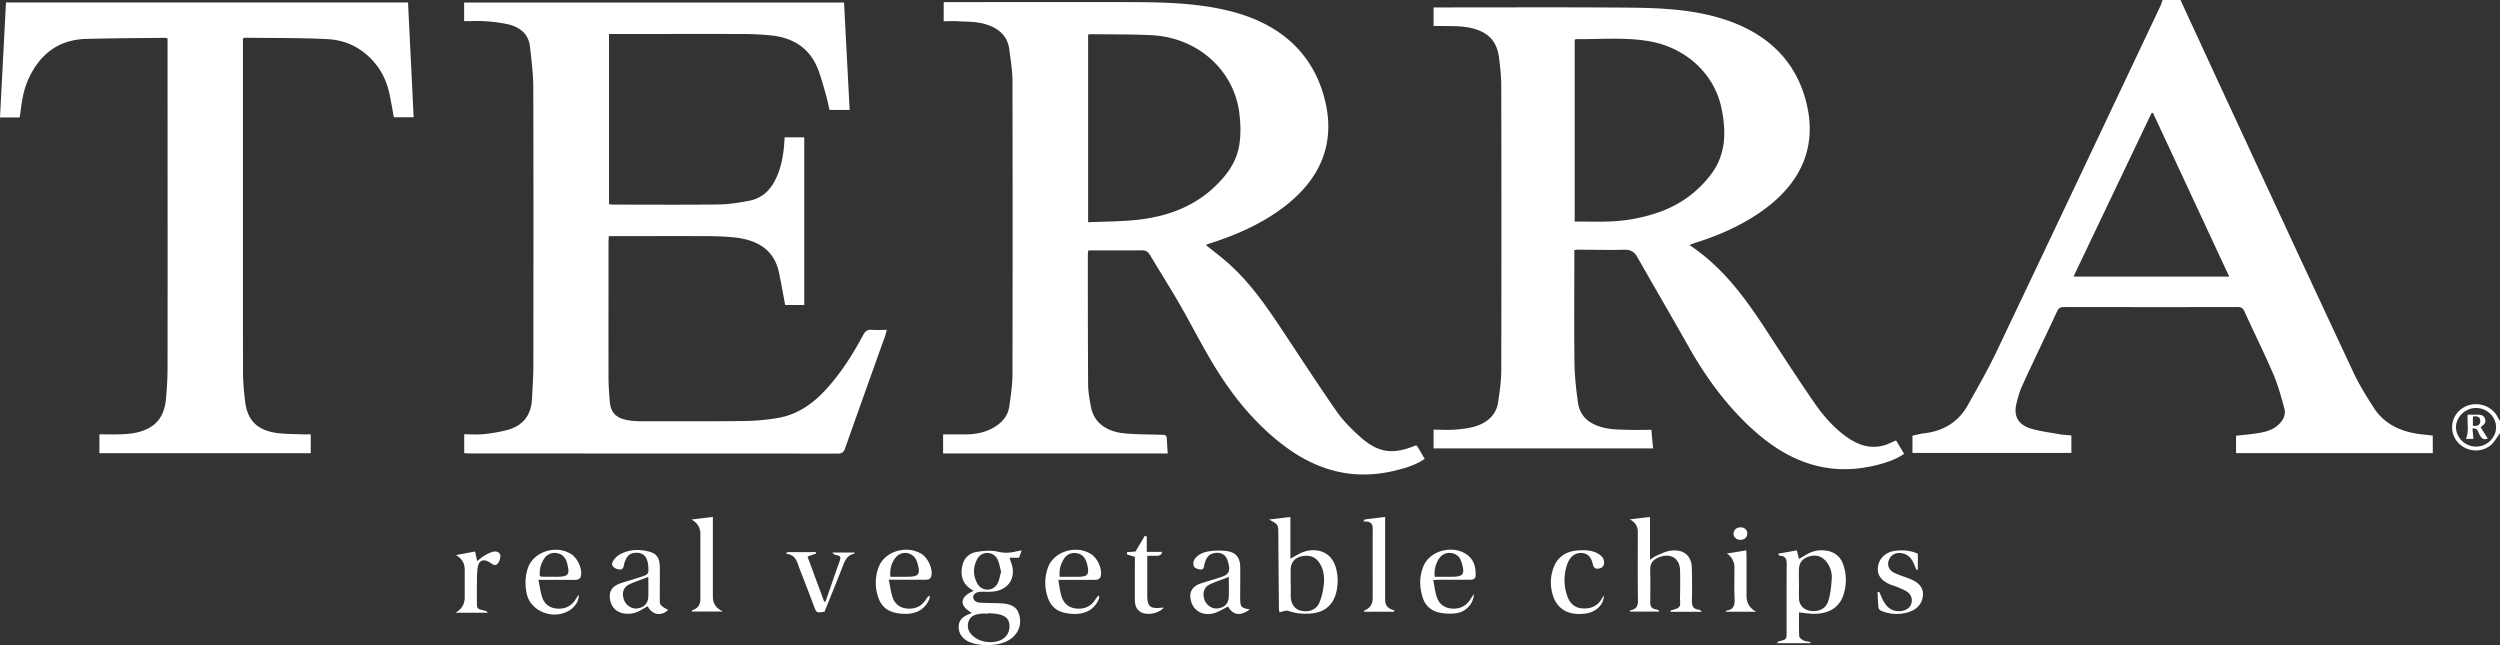 <svg xmlns="http://www.w3.org/2000/svg" version="1.1" viewBox="0 0 124 32"><rect x="0" y="0" width="124" height="32" fill="#333333" stroke="none"/><g fill="#FFF" fill-rule="nonzero" stroke="none" stroke-width="1"><path d="M108.155.007c.919 1.988 1.834 3.976 2.757 5.96 1.94 4.182 3.877 8.364 5.835 12.539.279.59.63 1.155.985 1.709.55.858 1.417 1.23 2.446 1.336.157.014.315.036.487.054v.87h-9.757v-.863c.363-.04.721-.072 1.076-.126.392-.062.77-.16 1.058-.45.22-.22.34-.481.264-.767-.157-.576-.315-1.162-.55-1.713-.45-1.046-.958-2.067-1.43-3.106-.074-.163-.162-.225-.352-.221-2.863.007-5.73.004-8.593 0-.168 0-.267.04-.34.195-.571 1.228-1.16 2.444-1.724 3.672-.143.308-.238.64-.312.97-.128.565.1.996.692 1.18.469.15.974.203 1.465.294.187.032.377.04.578.058v.869h-7.882v-.858c.198-.04.41-.098.626-.123.963-.12 1.67-.59 2.116-1.384.498-.89 1.01-1.781 1.446-2.7 2.717-5.703 5.419-11.417 8.12-17.123.04-.09.063-.185.096-.279h.897l-.004.007Zm-1.366 5.594-.073.008c-1.289 2.697-2.574 5.394-3.87 8.11h7.722c-1.27-2.73-2.523-5.424-3.779-8.114V5.6Zm17.207 15.888c-.164.214-.289.475-.501.63a1.193 1.193 0 0 1-1.688-.311 1.13 1.13 0 0 1 .421-1.615c.593-.319 1.344-.098 1.655.489.036.069.077.137.117.203v.6l-.004.004Zm-1.171.663c.53-.007.981-.446.981-.956 0-.529-.458-.967-1.007-.96-.523.004-.985.45-.981.956 0 .525.465.967 1.01.96h-.003Zm-63.01-9.997c.37.3.754.586 1.109.901 1.069.953 1.867 2.1 2.64 3.266.907 1.365 1.797 2.738 2.734 4.085.311.449.714.85 1.124 1.223.923.84 1.662.942 2.819.453.03.036.066.069.092.112.11.181.212.366.33.565-.462.319-.978.464-1.506.59-2.046.49-3.836-.018-5.444-1.224-1.42-1.064-2.507-2.4-3.412-3.86-.64-1.035-1.182-2.121-1.79-3.175-.476-.825-.988-1.633-1.475-2.45-.1-.171-.227-.229-.436-.225-.864.01-1.728.003-2.618.003-.007.065-.025.138-.025.214 0 2.14 0 4.28.014 6.42 0 .376.07.756.14 1.13.164.893.933 1.23 1.585 1.303.604.065 1.215.058 1.823.076.348.01.348.003.362.336.004.102.011.2.019.3.007.091.01.178.018.294h-11.14v-.945h1.068c.432 0 .853-.058 1.245-.239.513-.239.89-.6.97-1.151.077-.522.154-1.05.158-1.579.01-4.848.01-9.7 0-14.548 0-.525-.092-1.054-.158-1.579-.095-.735-.622-1.122-1.329-1.289-.399-.094-.823-.083-1.237-.108-.223-.015-.447 0-.688 0V.105h.355c3.013 0 6.026-.007 9.039 0 1.527.007 3.057.047 4.55.384 2.42.543 4.174 1.854 4.87 4.131.721 2.357-.03 4.385-2.373 5.956-.977.656-2.064 1.12-3.2 1.485a2.6 2.6 0 0 0-.179.061c-.018.008-.029.022-.047.037l-.008-.004Zm-5.844-1.133c.75-.03 1.472-.033 2.193-.095 1.538-.13 2.933-.59 4.053-1.636.6-.561 1.073-1.191 1.23-1.988.11-.554.092-1.112.026-1.67-.25-2.139-2.058-3.772-4.357-3.888-.981-.047-1.962-.036-2.943-.05-.063 0-.125.01-.202.014v9.313Zm24.116 1.38v.321c0 1.76-.015 3.52.007 5.28.007.655.084 1.314.172 1.965.106.76.67 1.13 1.417 1.275.351.069.721.065 1.084.076.373.01.743 0 1.142 0 .03.34.055.626.084.92H71.105v-.927c.373 0 .743.025 1.113-.007.359-.03.729-.073 1.058-.192.546-.196.937-.572 1.025-1.137.08-.522.158-1.05.161-1.579.011-4.721.011-9.44 0-14.16 0-.457-.055-.917-.11-1.373-.12-.996-.746-1.408-1.739-1.535-.377-.047-.768-.03-1.15-.04h-.358v-.92h.362c3.025 0 6.049-.014 9.073.008 1.56.01 3.126.054 4.63.477 2.208.62 3.775 1.92 4.372 4.038.644 2.284-.124 4.225-2.347 5.713-.926.62-1.947 1.068-3.024 1.412-.117.037-.23.08-.38.134 1.717 1.137 2.819 2.701 3.87 4.313.76 1.165 1.519 2.339 2.31 3.486.435.63.933 1.22 1.574 1.688.564.409 1.179.655 1.903.452.19-.054.37-.148.597-.246.125.21.257.43.4.666-.41.28-.857.428-1.322.547-2.435.623-4.42-.163-6.15-1.723-1.345-1.213-2.373-2.636-3.241-4.179-.831-1.473-1.688-2.936-2.522-4.406-.154-.272-.345-.373-.678-.362-.758.021-1.515 0-2.277-.004-.04 0-.08.01-.165.025l-.003-.007Zm.014-1.413c.597 0 1.172.018 1.747-.004a8.273 8.273 0 0 0 2.464-.47 5.452 5.452 0 0 0 2.522-1.825c.79-1.014.79-2.162.55-3.328-.352-1.705-1.776-3.012-3.6-3.32-1.197-.203-2.405-.09-3.61-.101-.018 0-.036.018-.069.036v9.008l-.004.004ZM41.864.127c.092 1.781.187 3.544.278 5.326h-.995c-.066-.268-.121-.55-.202-.826-.11-.383-.216-.775-.355-1.147-.392-1.054-1.208-1.615-2.38-1.728a14.663 14.663 0 0 0-1.438-.065c-2.062-.007-4.126 0-6.188 0h-.377v8.444c.08.007.161.018.242.018 1.732 0 3.463.014 5.195-.007.509-.007 1.018-.09 1.52-.185.552-.105.948-.43 1.215-.898.34-.594.461-1.238.516-1.9.011-.11.015-.218.022-.348h.974v8.317h-.948a118.14 118.14 0 0 0-.235-1.264c-.01-.069-.033-.138-.044-.206-.227-1.416-1.31-1.796-2.32-1.89a15.155 15.155 0 0 0-1.407-.055c-1.453-.007-2.906 0-4.36 0h-.38c-.008.13-.015.236-.015.34 0 2.22-.004 4.44 0 6.663 0 .398.029.8.062 1.195.044.55.315.832.897.93.23.04.465.054.7.054 1.72 0 3.44.008 5.161-.014a10.78 10.78 0 0 0 1.527-.141c1.043-.163 1.827-.743 2.49-1.478.728-.807 1.292-1.712 1.797-2.65.099-.185.212-.272.44-.253.23.018.464.003.732.003-.037.13-.059.225-.092.319-.663 1.854-1.325 3.704-1.98 5.558-.066.192-.154.26-.378.26-6.07-.007-12.143-.003-18.213-.007-.096 0-.187-.01-.3-.014v-.938c.325 0 .644.025.959-.007a7.742 7.742 0 0 0 1.186-.207c.79-.22 1.175-.756 1.215-1.513.03-.54.066-1.08.07-1.619.003-4.609.01-9.222-.004-13.831 0-.688-.088-1.372-.165-2.057-.07-.615-.49-.963-1.102-1.104a7.004 7.004 0 0 0-1.135-.148c-.336-.026-.677-.004-1.028-.004V.127h18.843ZM15.413 21.544v.934H4.931v-.934c.337 0 .663.01.993 0 .267-.011.534-.022.794-.077.952-.199 1.428-.727 1.516-1.687.047-.518.077-1.035.077-1.557.007-5.319 0-10.641 0-15.96v-.351c-.052-.018-.08-.036-.11-.036-1.304.014-2.607.018-3.91.054-1.428.036-2.321.79-2.867 1.962-.249.536-.344 1.108-.41 1.688-.01.076-.026.155-.04.246H0L.297.123h19.941c.092 1.894.187 3.784.279 5.692h-.982c-.065-.359-.128-.72-.201-1.079-.117-.587-.34-1.13-.74-1.608-.6-.72-1.398-1.14-2.35-1.187-1.362-.07-2.731-.051-4.1-.07-.019 0-.037.015-.095.037v.308c0 5.391 0 10.783.003 16.17 0 .518.044 1.04.11 1.554.12.948.633 1.422 1.644 1.546.399.047.809.04 1.215.058.125.003.25 0 .392 0ZM48.209 30.4c-.747-.406-.502-.858.091-1.094-.523-.275-.68-.698-.574-1.22.073-.37.31-.637.691-.706.348-.061.733-.094 1.07-.018.307.072.574.069.864 0 .091-.022.183-.036.325-.065-.05.145-.091.25-.131.366h-.47c.056.195.133.369.155.55.077.623-.34 1.083-1.022 1.133-.18.015-.362 0-.545.004-.224 0-.403.12-.392.268.018.195.172.268.355.275.34.018.681.018 1.018.033.395.018.765.12.89.51.135.424.065.83-.29 1.162-.57.536-1.816.471-2.288.181-.278-.17-.42-.416-.403-.735.019-.3.22-.463.487-.572.055-.021.107-.05.165-.076l.004.004Zm.816.018v.018c-.117 0-.234-.01-.351 0-.275.03-.531.098-.63.38-.102.3 0 .547.242.753.347.297.966.37 1.376.167.293-.145.443-.438.4-.786-.034-.264-.202-.416-.56-.489-.155-.032-.316-.032-.477-.047v.004Zm.63-2.064c-.062-.213-.088-.449-.198-.644a.559.559 0 0 0-.977.003c-.22.402-.23.83 0 1.235a.563.563 0 0 0 .996-.004c.095-.17.117-.376.179-.586v-.004Zm39.576 2.024c0 .398-.011.786.01 1.173.005.076.122.17.21.214.102.05.23.054.347.08 0 .018-.007.04-.007.058h-1.67c.06-.051.081-.084.114-.091.38-.098.38-.098.38-.456 0-1.112-.003-2.22.005-3.331 0-.243-.015-.442-.337-.46-.022 0-.04-.036-.1-.098.334-.058.627-.112.938-.17.037.148.07.271.11.427.124-.072.227-.134.33-.195.267-.163.549-.254.874-.232.495.029.824.257.982.688.175.485.179.985.033 1.473-.198.674-.744 1.01-1.556.985-.21-.007-.418-.043-.66-.068l-.003.003Zm-.004-1.448h.004c0 .26-.011.521 0 .778.022.352.293.59.663.601.37.015.673-.137.787-.492.11-.348.146-.72.172-1.083a1.224 1.224 0 0 0-.286-.898c-.216-.253-.498-.333-.824-.239-.329.095-.505.308-.516.641-.007.228 0 .46 0 .688v.004Zm-4.814 1.416h-1.56c.011-.037.011-.07.022-.07.571-.14.447-.224.454-.633.008-.46.015-.92 0-1.38-.022-.6-.52-.865-1.094-.6-.253.115-.388.297-.385.568.008.54.011 1.079 0 1.619-.003.231.077.358.33.383.044.004.088.037.12.102h-1.45c0-.03 0-.062.008-.062.333-.054.392-.25.385-.536-.019-1.119-.008-2.237-.008-3.356 0-.275-.132-.482-.395-.62.322-.04.644-.079 1-.119v2.118c.146-.09.23-.163.332-.202.231-.095.465-.218.71-.247.638-.072 1.018.257 1.033.859.011.539.018 1.078.004 1.618-.008.257.055.43.362.456.03 0 .055.04.136.102h-.004Zm-21.468-4.577c.38-.044.695-.083 1.058-.127v2.071c.19-.108.322-.184.457-.253.586-.3 1.241-.196 1.582.25.42.554.406 1.712-.037 2.248-.234.286-.556.431-.933.467-.396.04-.784.011-1.165-.123-.117-.04-.278.036-.45.065-.004-.032-.018-.105-.022-.177a1237.13 1237.13 0 0 1-.03-3.686c0-.492 0-.492-.46-.735Zm1.076 3.154v.688c.018.376.22.626.542.688.37.072.728-.058.875-.399.128-.3.194-.63.227-.952.036-.37-.019-.739-.246-1.065-.2-.282-.523-.38-.904-.278-.315.083-.49.307-.498.651-.003.221 0 .439 0 .66l.004.007ZM33.14 30.255c-.337.319-.79.26-1.014-.185-.106.062-.213.12-.319.181a1.25 1.25 0 0 1-.758.189c-.443-.036-.732-.297-.794-.728-.059-.395.113-.645.556-.793.33-.109.67-.2 1-.311.351-.12.366-.152.344-.507a1.197 1.197 0 0 0-.062-.323.491.491 0 0 0-.461-.358c-.242-.014-.447.05-.56.268a1.09 1.09 0 0 0-.125.337c-.026.17-.095.257-.293.21-.223-.051-.351-.196-.267-.362a.872.872 0 0 1 .326-.355c.472-.272.992-.294 1.512-.149.351.094.498.333.501.75.004.51 0 1.017 0 1.528 0 .12-.018.264.044.351.084.112.242.177.366.257h.004Zm-.985-1.637c-.34.13-.663.232-.963.377-.285.138-.366.467-.23.786.11.26.38.43.644.398.337-.043.538-.246.55-.594.01-.308 0-.615 0-.967Zm29.838 1.604c-.462.352-.835.294-1.08-.137-.205.101-.403.224-.62.304-.563.2-1.083-.054-1.218-.576-.114-.43.044-.724.487-.876.348-.12.71-.21 1.058-.333.355-.123.42-.326.274-.782-.095-.308-.322-.445-.651-.391-.33.054-.436.293-.502.554-.03.12-.022.268-.19.26-.114-.003-.278-.061-.326-.14a.388.388 0 0 1 .015-.348c.168-.265.472-.38.78-.42.27-.036.556-.04.827-.004.432.054.655.319.666.75.011.438 0 .88 0 1.318v.33c.015.383.048.42.472.495l.008-.004Zm-1.044-1.604c-.348.134-.659.232-.948.37-.29.137-.377.46-.249.782.106.275.392.449.666.405.34-.05.524-.253.531-.604.008-.297 0-.598 0-.949v-.004Zm10.141.153c.059.3.088.575.172.836.11.33.356.547.74.576.4.032.707-.116.915-.438.052-.08.103-.156.187-.28-.007.471-.403.891-.871.95a2.582 2.582 0 0 1-.766-.015c-.453-.08-.765-.333-.9-.757-.169-.532-.176-1.064.047-1.586.323-.742 1.41-1.035 2.11-.572.391.257.475.648.468 1.061 0 .185-.158.21-.322.21h-1.41c-.102 0-.205.007-.37.015Zm.07-.163h.816c.597 0 .689-.113.535-.66a2.134 2.134 0 0 0-.048-.14.571.571 0 0 0-.49-.377.599.599 0 0 0-.593.271 1.31 1.31 0 0 0-.216.902l-.004.004Zm-18.668.148c.059.311.08.58.161.833.11.337.355.568.758.597.4.03.707-.12.912-.441.047-.073.091-.149.19-.21 0 .047.015.1 0 .144-.19.504-.619.775-1.2.772-.73-.004-1.15-.254-1.34-.808a2.207 2.207 0 0 1 .01-1.502c.282-.775 1.348-1.116 2.098-.681.344.199.59.728.52 1.097-.037.185-.172.203-.333.203h-1.773l-.003-.004Zm.073-.148h.886c.491 0 .583-.102.487-.55a1.25 1.25 0 0 0-.066-.229c-.087-.22-.248-.37-.508-.395a.594.594 0 0 0-.59.283c-.168.26-.252.543-.209.894v-.003Zm-8.482.148c.07.326.099.605.187.865.11.33.362.54.746.565.385.026.685-.116.89-.423.055-.08.103-.163.201-.228 0 .05.015.105 0 .148-.201.51-.622.771-1.208.764-.732-.01-1.146-.257-1.336-.815a2.165 2.165 0 0 1 .018-1.502c.286-.772 1.358-1.108 2.102-.67.34.199.59.738.512 1.1-.036.163-.154.196-.307.196h-1.806Zm.077-.148h.82c.593 0 .684-.116.53-.66a.824.824 0 0 0-.062-.166.605.605 0 0 0-1.05-.094c-.194.26-.271.554-.235.923l-.003-.003Zm-17.456.148c.07.326.099.605.186.865.11.33.363.54.747.565.385.026.685-.116.89-.423.055-.08.102-.163.172-.272.04.3-.183.637-.505.815-.817.449-1.897-.011-2.072-.873-.088-.43-.08-.854.066-1.27.281-.794 1.354-1.145 2.112-.7.34.203.59.74.513 1.101-.037.163-.154.196-.308.196H26.7l.004-.004Zm.073-.181c.055.015.084.029.113.029.246 0 .491.004.733.004.56 0 .648-.109.516-.627-.011-.047-.022-.098-.04-.145-.088-.22-.246-.376-.502-.405a.604.604 0 0 0-.615.293 1.296 1.296 0 0 0-.205.844v.007Zm7.516-2.806c.374-.047.692-.083 1.065-.13V29.6c0 .338.169.581.506.731H34.31c.008-.025.008-.058.019-.058.273-.087.41-.273.41-.557v-3.237c0-.314-.15-.552-.447-.714v.004Zm34.839 4.573h-1.483c.007-.036.007-.05.011-.054.283-.111.425-.315.425-.612V26.41c0-.272.066-.58-.469-.543.026-.033.048-.07.073-.102l1.014-.126v4.124c0 .246.126.408.377.485.03.01.06.022.088.029l-.033.058-.003.007Zm25.993-2.882v.786l-.066.021c-.04-.09-.077-.18-.117-.275-.102-.239-.238-.445-.52-.532-.296-.09-.582.01-.706.257-.136.268-.055.55.234.691.234.116.49.192.736.287.505.195.714.452.692.832-.03.424-.311.735-.806.862a1.99 1.99 0 0 1-1.222-.076c-.07-.025-.165-.094-.172-.152-.033-.26-.037-.525-.055-.786.029-.007.058-.01.088-.018.073.156.131.319.216.467.175.312.424.522.838.489.26-.022.472-.163.534-.366a.51.51 0 0 0-.227-.608c-.139-.09-.3-.152-.454-.217-.124-.055-.26-.087-.384-.141-.454-.196-.648-.496-.582-.895.066-.423.41-.724.89-.771.366-.036.724-.014 1.076.148l.007-.003Zm-15.574 2.082c.007.442-.395.818-.89.887-.933.134-1.53-.268-1.698-1.137a2.061 2.061 0 0 1 .099-1.151c.197-.511.6-.79 1.175-.837.366-.029.725-.025 1.05.17.173.105.282.24.275.442-.007.167-.095.257-.267.286-.176.03-.253-.058-.286-.206-.073-.3-.201-.558-.59-.569-.303-.007-.563.2-.691.576a2.365 2.365 0 0 0 .007 1.557c.117.34.344.586.743.615.414.033.755-.108.963-.467.033-.058.073-.116.11-.173v.007Zm-40.506-2.155h1.417l.022.066a14.22 14.22 0 0 0-.432.155l.827 2.234h.066c.238-.688.476-1.376.718-2.06.051-.148.003-.224-.169-.246-.076-.007-.146-.047-.212-.13h1.102c0 .021 0 .054-.004.054-.325.061-.45.29-.552.554-.3.775-.62 1.546-.93 2.324-.4.07-.396.066-.524-.268a128.75 128.75 0 0 0-.714-1.857c-.124-.315-.165-.699-.673-.746a1.06 1.06 0 0 1 .058-.076v-.004Zm17.83-.014h.765c-.015.13-.108.195-.279.195h-.457v1.959c0 .565.157.688.75.609.019 0 .04.01.059.014-.264.29-.835.391-1.146.2-.242-.153-.278-.392-.278-.634-.004-.59 0-1.177 0-1.767v-.33c-.143-.043-.268-.076-.388-.12-.011 0 0-.054 0-.112l.42-.032c.147-.25.305-.51.458-.775.033.01.066.018.1.029v.764h-.004Zm-34.264.16c.344-.066.637-.12.955-.178l.1.474c.142-.105.259-.213.394-.29.132-.076.279-.148.425-.177.158-.033.326.044.333.203a.613.613 0 0 1-.139.395c-.11.13-.245.036-.362-.048-.304-.213-.56-.137-.619.214-.048.293-.037.597-.044.894-.007.268 0 .54 0 .808 0 .373.007.373.385.46.054.01.11.036.153.105h-1.607c.31-.167.465-.423.465-.768V28.25c0-.32-.149-.561-.447-.72l.008.003Zm63.04-.077c.307-.05.618-.101.962-.16.008.131.015.24.015.345v1.919c0 .347.159.608.476.782h-1.501c.01-.036.01-.05.014-.054.41-.051.432-.308.418-.627-.022-.5-.007-1-.007-1.499a.806.806 0 0 0-.381-.71l.003.004Zm.67-.68c-.198 0-.348-.145-.337-.323.01-.18.164-.304.366-.297.186.008.315.134.315.308 0 .185-.147.315-.345.312Z"/><path d="M123.04 21.192c.125.2.239.377.356.562-.264.105-.34-.07-.436-.24-.062-.112-.058-.293-.326-.26.015.17.033.337.048.514h-.37c.165-.384.052-.775.084-1.202h.498c.161 0 .297.036.36.192.061.156 0 .271-.133.366-.025.018-.047.04-.08.065v.003Zm-.384-.072c.227.029.37-.033.366-.24-.003-.205-.146-.26-.366-.216v.456Z"/></g></svg>
